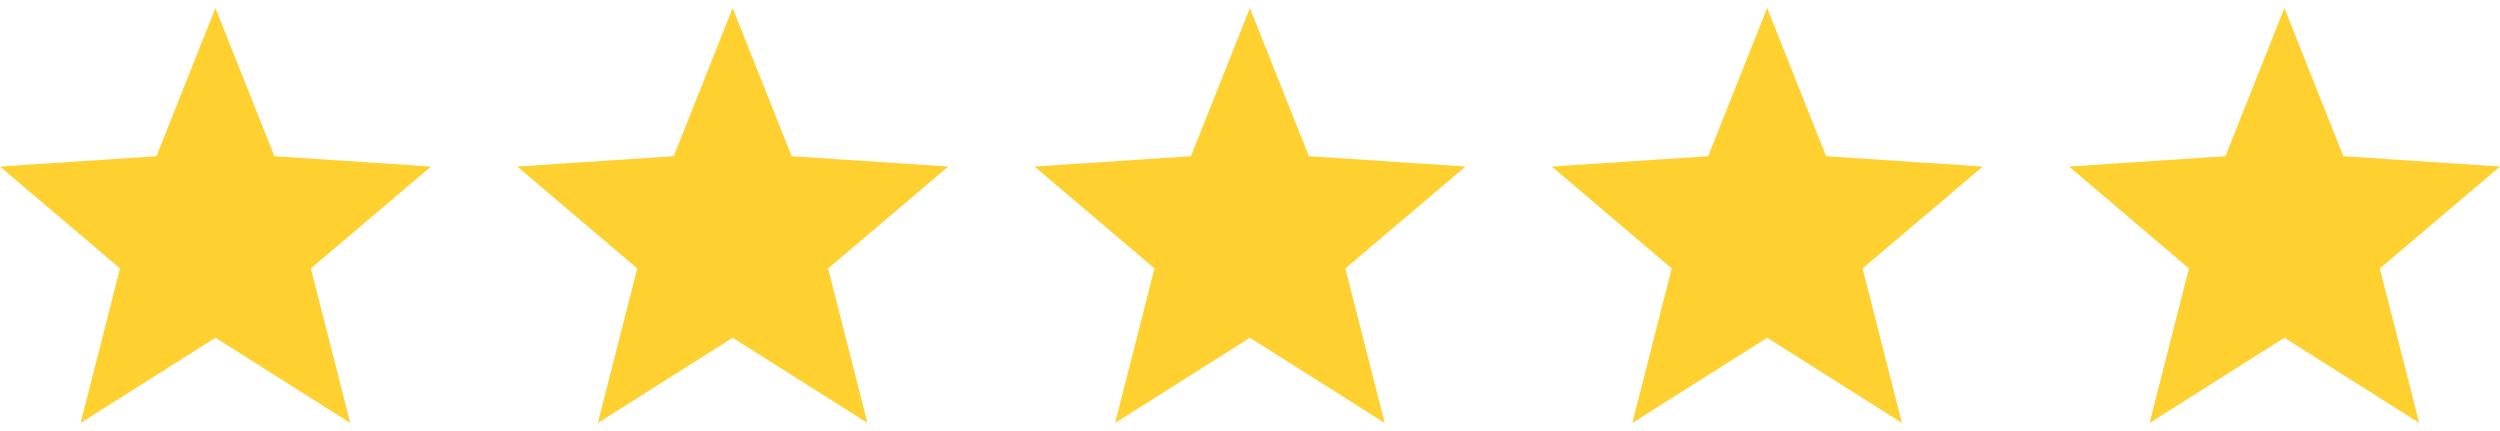 <svg width="116" height="20" viewBox="0 0 116 20" fill="none" xmlns="http://www.w3.org/2000/svg">
<g clip-path="url(#clip0_624_393)">
<path d="M20 7.727L12.733 7.249L9.996 0.374L7.259 7.249L0 7.727L5.568 12.455L3.741 19.626L9.996 15.672L16.251 19.626L14.424 12.455L20 7.727Z" fill="#FFD130"/>
</g>
<g clip-path="url(#clip1_624_393)">
<path d="M44 7.727L36.733 7.249L33.996 0.374L31.259 7.249L24 7.727L29.568 12.455L27.741 19.626L33.996 15.672L40.251 19.626L38.424 12.455L44 7.727Z" fill="#FFD130"/>
</g>
<g clip-path="url(#clip2_624_393)">
<path d="M68 7.727L60.733 7.249L57.996 0.374L55.259 7.249L48 7.727L53.568 12.455L51.741 19.626L57.996 15.672L64.251 19.626L62.424 12.455L68 7.727Z" fill="#FFD130"/>
</g>
<g clip-path="url(#clip3_624_393)">
<path d="M92 7.727L84.733 7.249L81.996 0.374L79.259 7.249L72 7.727L77.568 12.455L75.741 19.626L81.996 15.672L88.251 19.626L86.424 12.455L92 7.727Z" fill="#FFD130"/>
</g>
<g clip-path="url(#clip4_624_393)">
<path d="M116 7.727L108.733 7.249L105.996 0.374L103.259 7.249L96 7.727L101.568 12.455L99.741 19.626L105.996 15.672L112.251 19.626L110.424 12.455L116 7.727Z" fill="#FFD130"/>
</g>
<defs>
<clipPath id="clip0_624_393">
<rect width="20" height="20" fill="white"/>
</clipPath>
<clipPath id="clip1_624_393">
<rect width="20" height="20" fill="white" transform="translate(24)"/>
</clipPath>
<clipPath id="clip2_624_393">
<rect width="20" height="20" fill="white" transform="translate(48)"/>
</clipPath>
<clipPath id="clip3_624_393">
<rect width="20" height="20" fill="white" transform="translate(72)"/>
</clipPath>
<clipPath id="clip4_624_393">
<rect width="20" height="20" fill="white" transform="translate(96)"/>
</clipPath>
</defs>
</svg>
